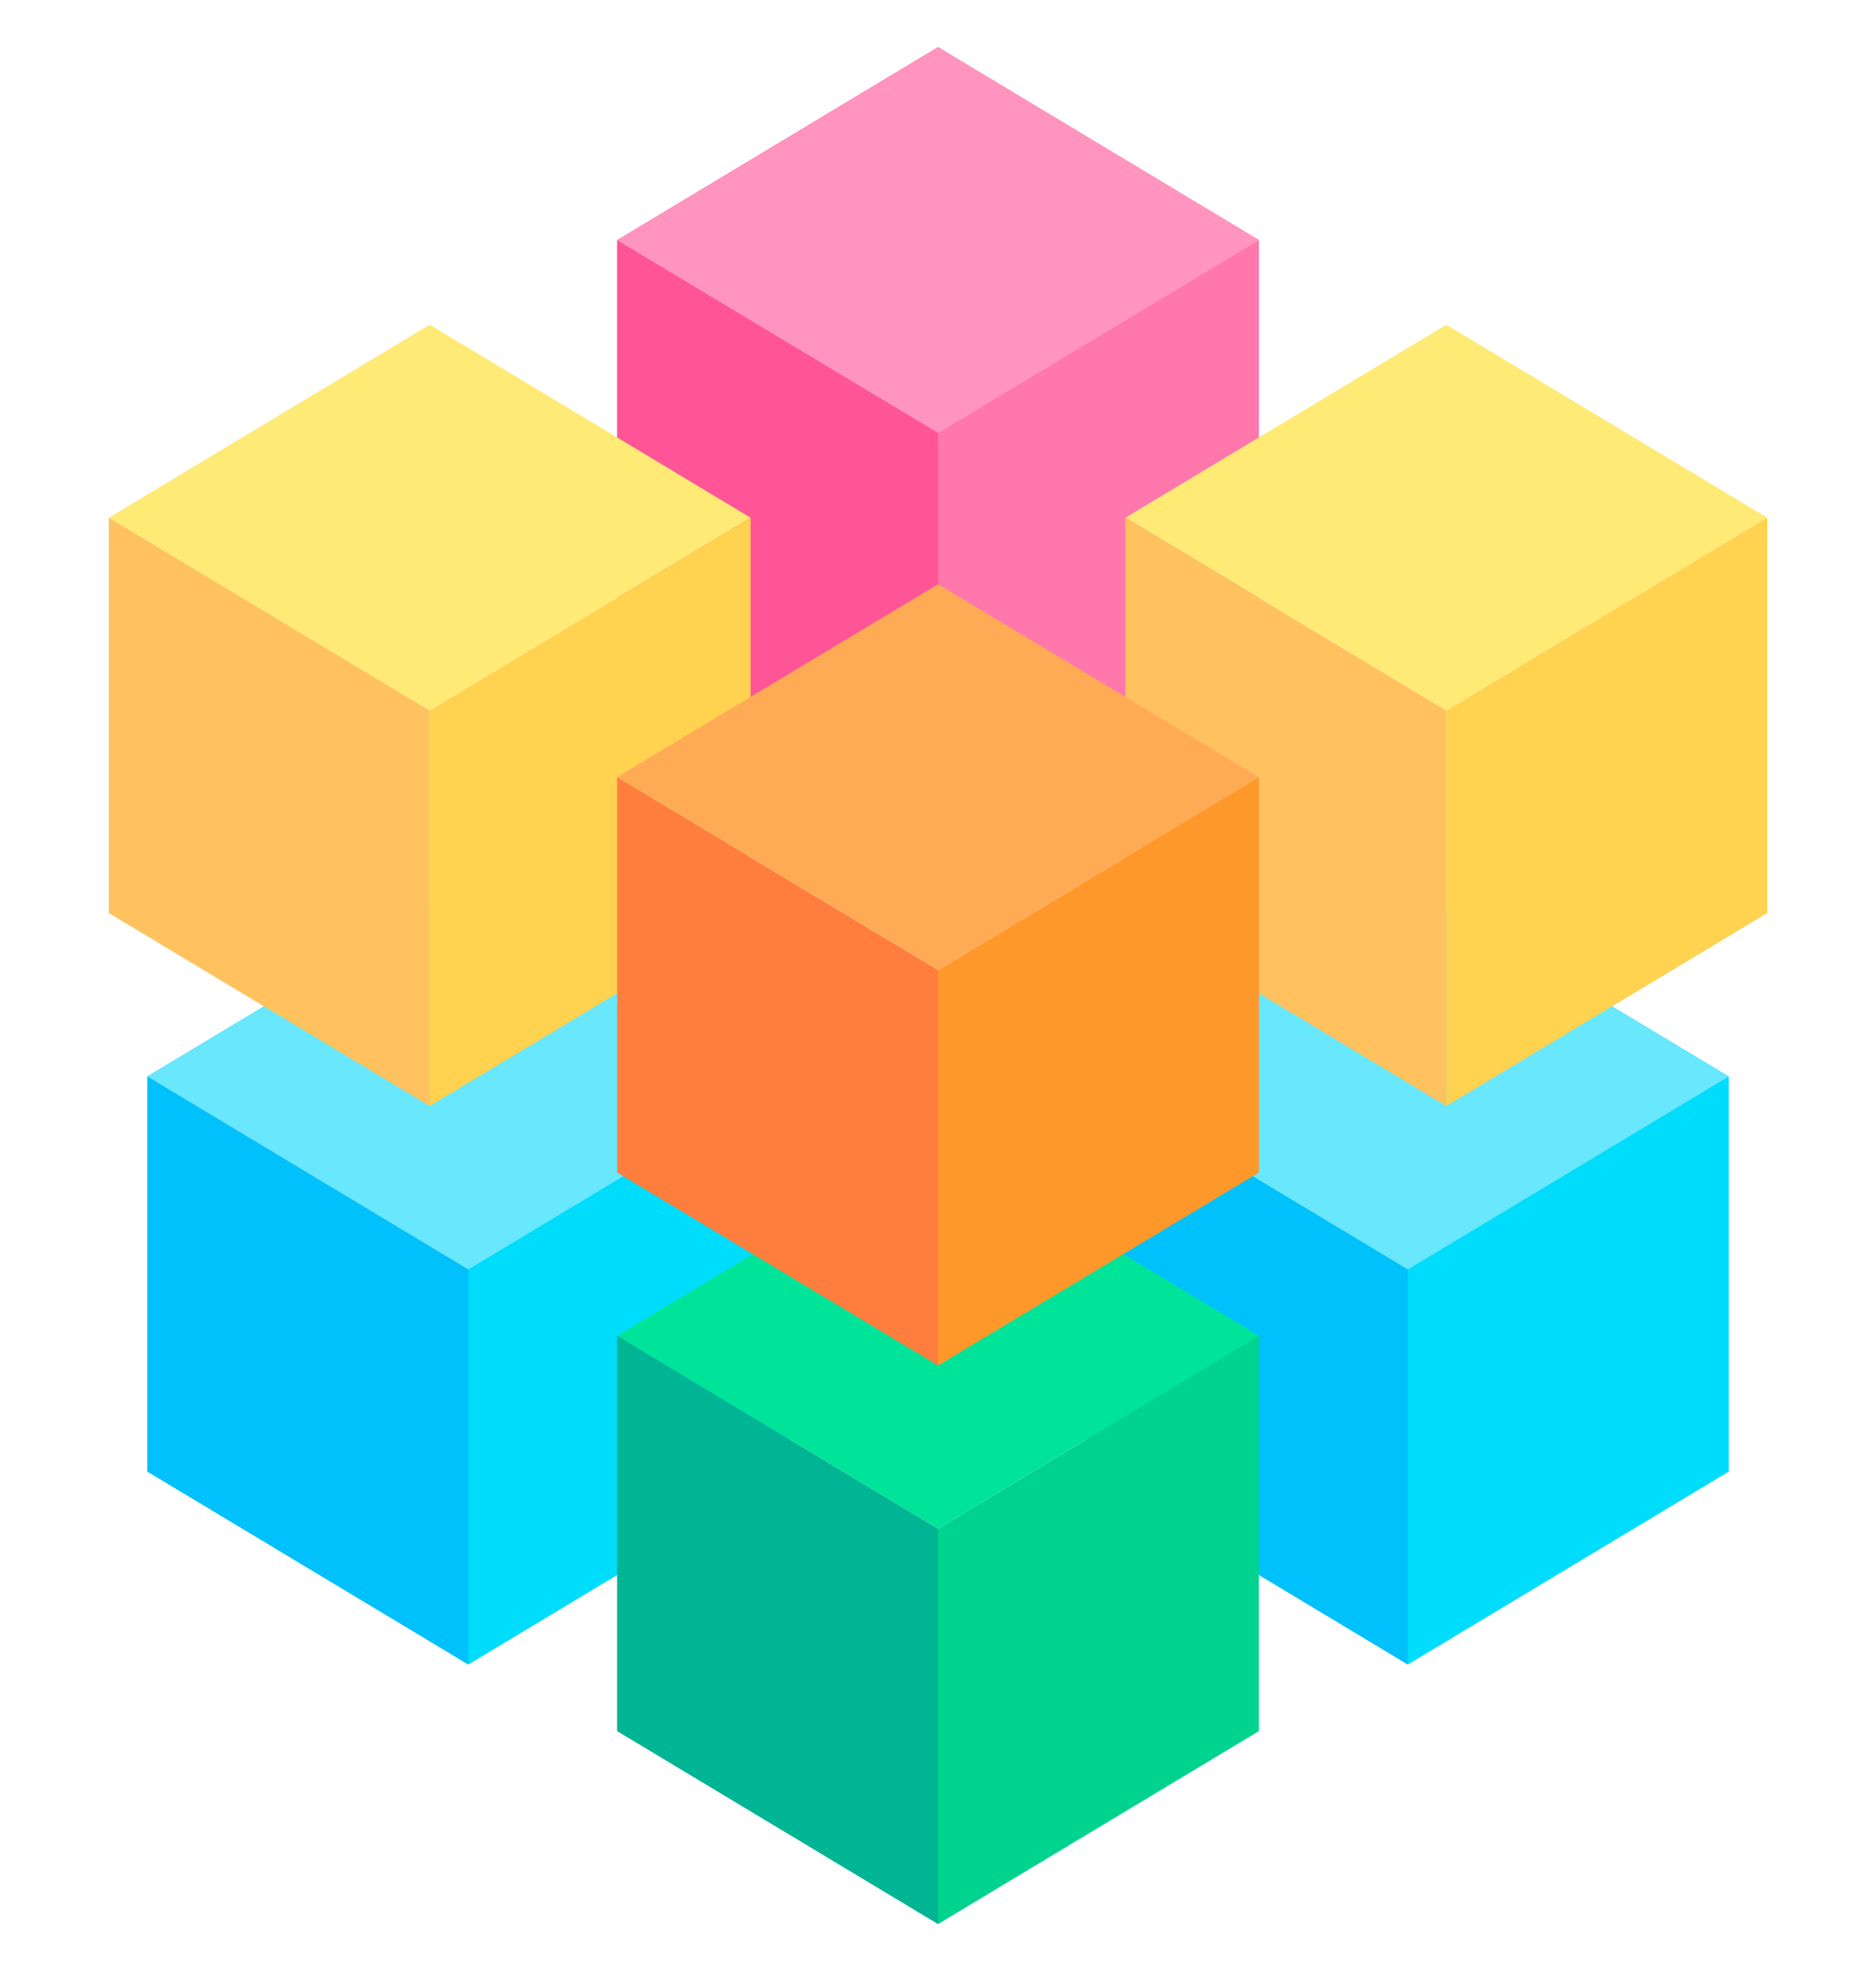 <svg width="20" height="21" viewBox="0 0 20 21" fill="none" xmlns="http://www.w3.org/2000/svg">
<g clip-path="url(#clip0_701_82637)">
<path d="M4.992 13.523L1.57 11.467L4.992 9.411L8.413 11.467L4.992 13.523Z" fill="#68E7FD"/>
<path d="M1.57 11.467V15.679L4.992 17.735V13.523L1.57 11.467Z" fill="#00C1FC"/>
<path d="M8.413 11.467L4.992 13.523V17.735L8.413 15.679V11.467Z" fill="#00DCFC"/>
<path d="M15.008 13.523L11.587 11.467L15.008 9.411L18.43 11.467L15.008 13.523Z" fill="#68E7FD"/>
<path d="M11.587 11.467V15.679L15.008 17.735V13.523L11.587 11.467Z" fill="#00C1FC"/>
<path d="M18.43 11.467L15.008 13.523V17.735L18.43 15.679V11.467Z" fill="#00DCFC"/>
<path d="M10 16.288L6.579 14.232L10 12.176L13.421 14.232L10 16.288Z" fill="#00E499"/>
<path d="M6.579 14.232V18.444L10 20.5V16.288L6.579 14.232Z" fill="#00B594"/>
<path d="M13.421 14.232L10 16.288V20.5L13.421 18.444V14.232Z" fill="#00D38E"/>
<path d="M10 4.612L6.579 2.556L10 0.5L13.421 2.556L10 4.612Z" fill="#FF94BE"/>
<path d="M6.579 2.556V6.768L10 8.824V4.611L6.579 2.556Z" fill="#FF5597"/>
<path d="M13.421 2.556L10 4.611V8.824L13.421 6.768V2.556Z" fill="#FF77AB"/>
<path d="M4.581 7.571L1.16 5.516L4.581 3.46L8.002 5.516L4.581 7.571Z" fill="#FFEA76"/>
<path d="M1.16 5.516V9.728L4.581 11.784V7.571L1.16 5.516Z" fill="#FFC25E"/>
<path d="M8.002 5.516L4.581 7.571V11.784L8.002 9.728V5.516Z" fill="#FFD250"/>
<path d="M15.419 7.571L11.998 5.516L15.419 3.46L18.84 5.516L15.419 7.571Z" fill="#FFEA76"/>
<path d="M11.998 5.516V9.728L15.419 11.784V7.571L11.998 5.516Z" fill="#FFC25E"/>
<path d="M18.84 5.516L15.419 7.571V11.784L18.84 9.728V5.516Z" fill="#FFD250"/>
<path d="M10 10.336L6.579 8.28L10 6.225L13.421 8.28L10 10.336Z" fill="#FFAB56"/>
<path d="M6.579 8.281V12.493L10 14.549V10.336L6.579 8.281Z" fill="#FF7E3D"/>
<path d="M13.421 8.281L10 10.336V14.549L13.421 12.493V8.281Z" fill="#FF982A"/>
</g>
<defs>
<clipPath id="clip0_701_82637">
<rect width="20" height="20" fill="white" transform="translate(0 0.5)"/>
</clipPath>
</defs>
</svg>
